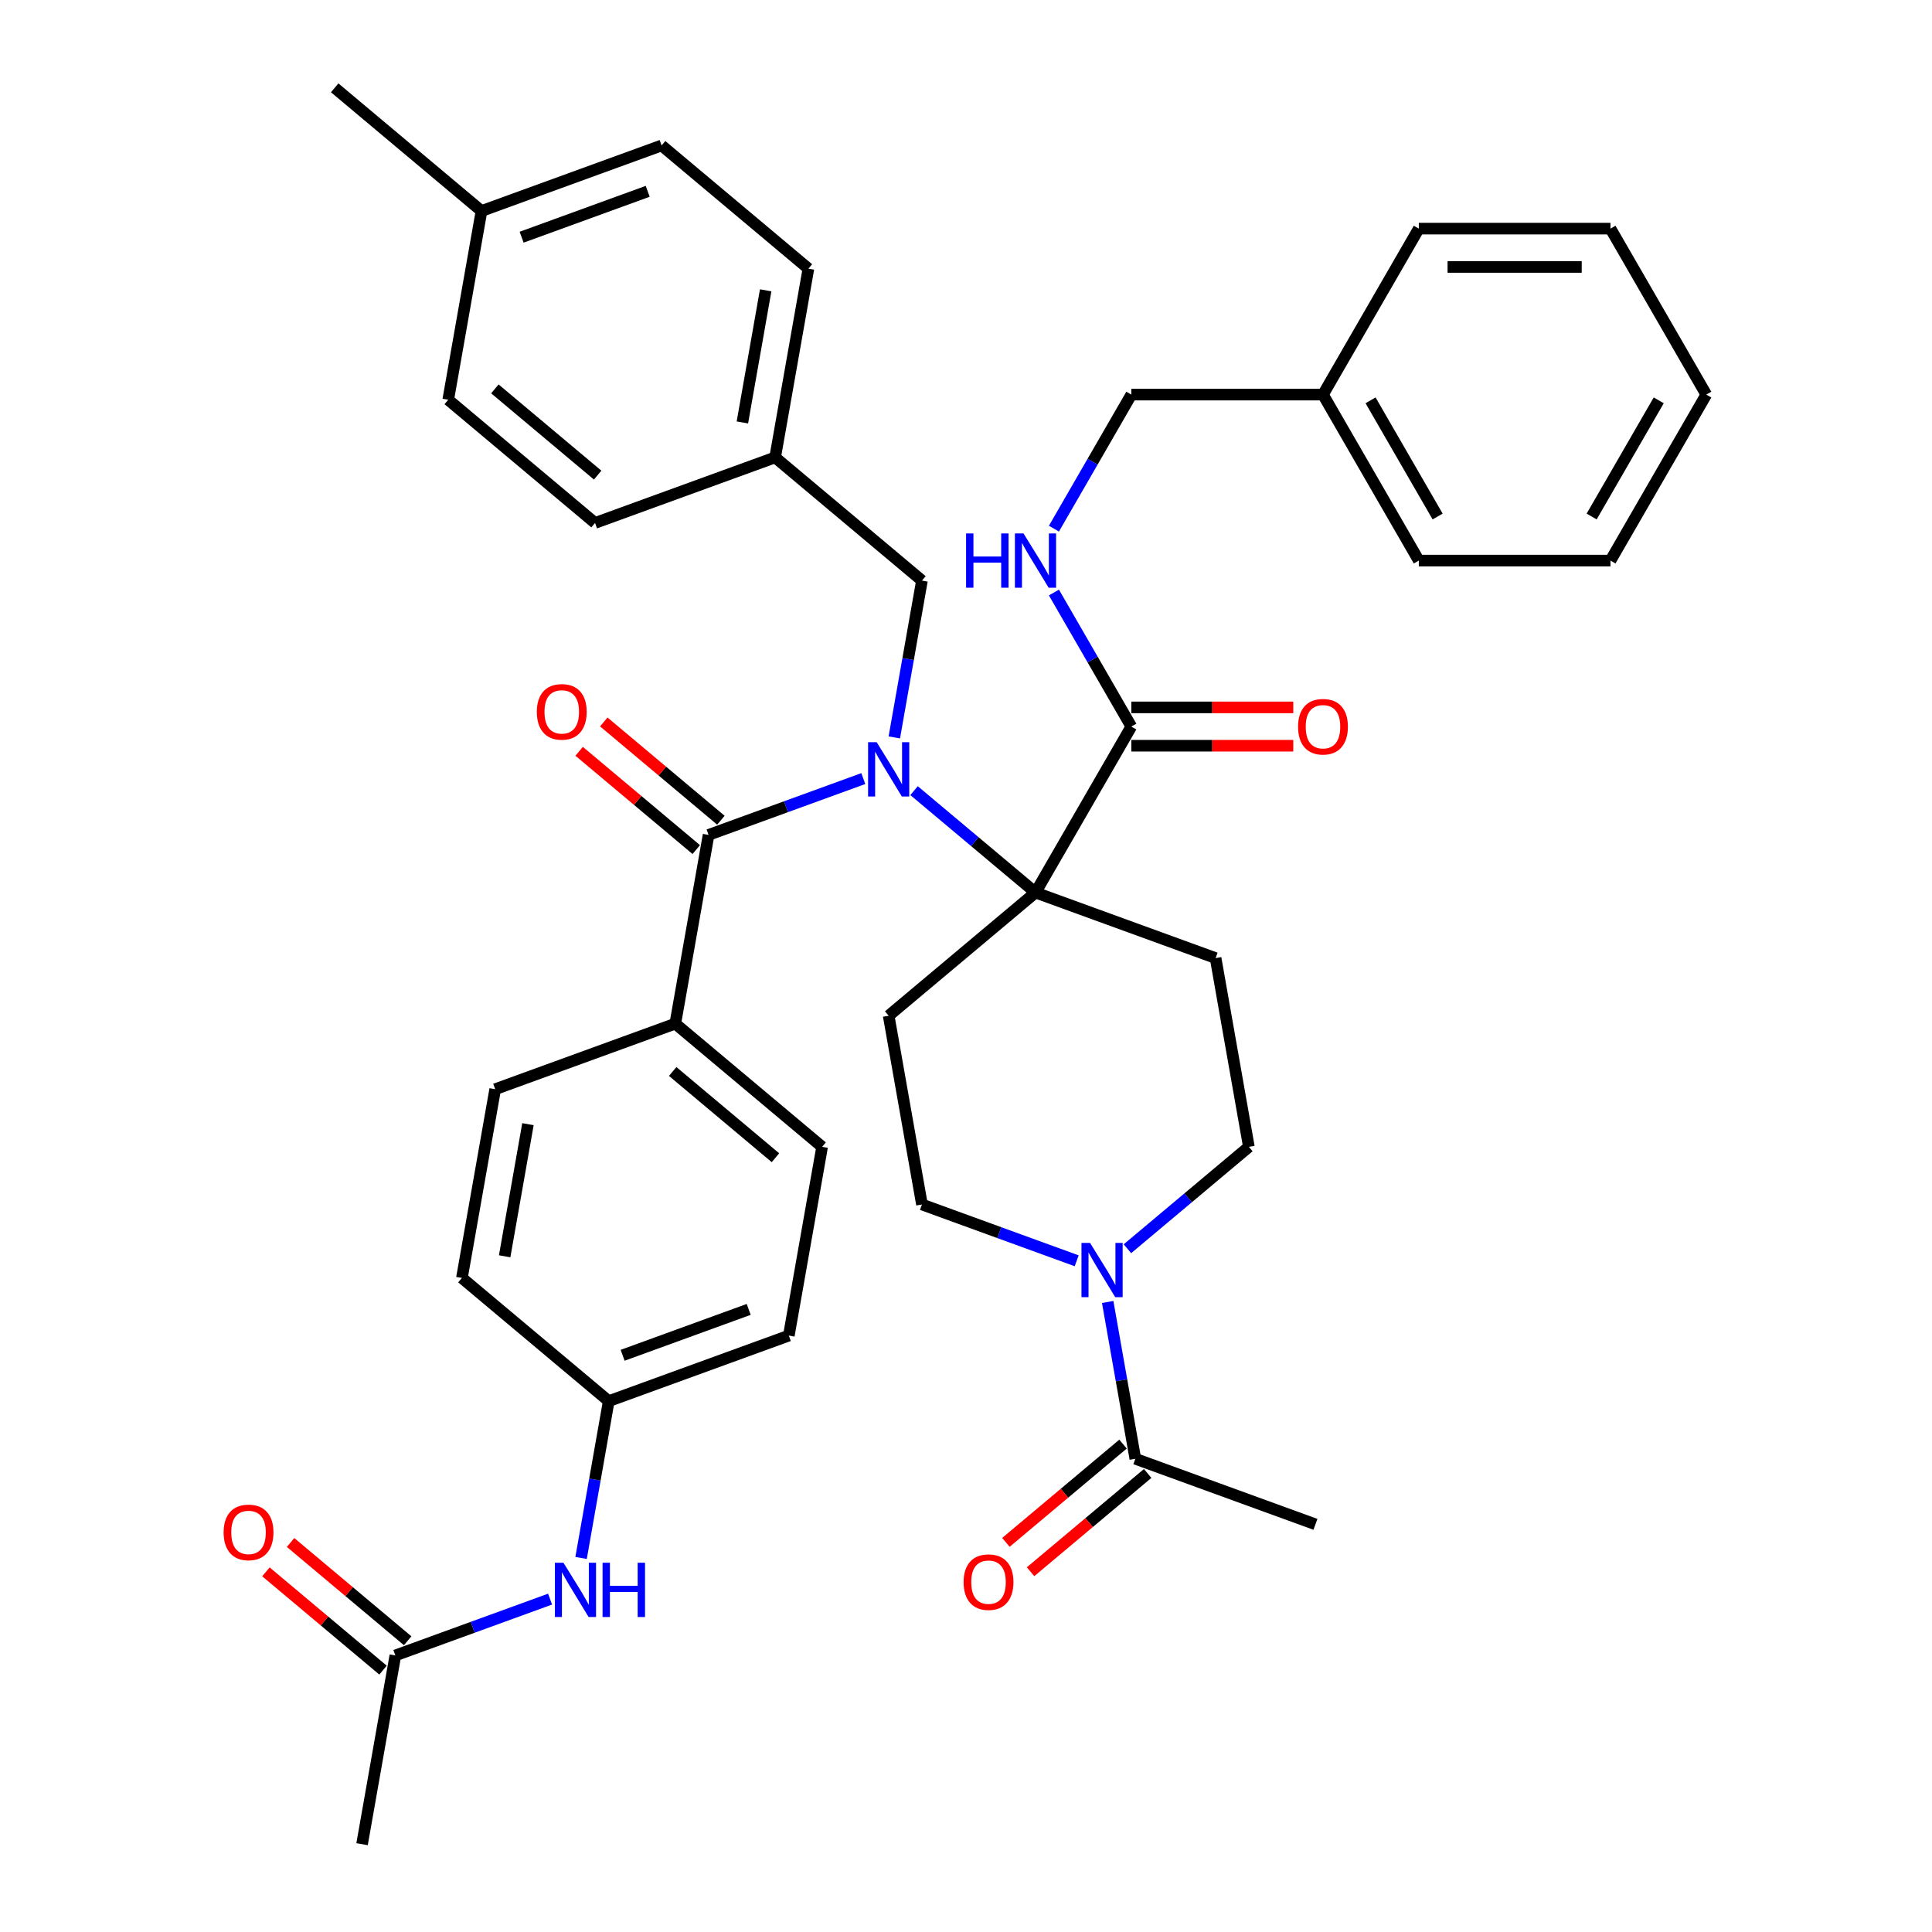 <?xml version='1.0' encoding='iso-8859-1'?>
<svg version='1.1' baseProfile='full'
              xmlns='http://www.w3.org/2000/svg'
                      xmlns:rdkit='http://www.rdkit.org/xml'
                      xmlns:xlink='http://www.w3.org/1999/xlink'
                  xml:space='preserve'
width='1000px' height='1000px' viewBox='0 0 1000 1000'>
<!-- END OF HEADER -->
<rect style='opacity:1.0;fill:#FFFFFF;stroke:none' width='1000' height='1000' x='0' y='0'> </rect>
<path class='bond-0' d='M 535.971,461.979 L 504.541,435.606' style='fill:none;fill-rule:evenodd;stroke:#000000;stroke-width:6px;stroke-linecap:butt;stroke-linejoin:miter;stroke-opacity:1' />
<path class='bond-0' d='M 504.541,435.606 L 473.112,409.234' style='fill:none;fill-rule:evenodd;stroke:#0000FF;stroke-width:6px;stroke-linecap:butt;stroke-linejoin:miter;stroke-opacity:1' />
<path class='bond-3' d='M 535.971,461.979 L 585.572,376.067' style='fill:none;fill-rule:evenodd;stroke:#000000;stroke-width:6px;stroke-linecap:butt;stroke-linejoin:miter;stroke-opacity:1' />
<path class='bond-4' d='M 535.971,461.979 L 459.977,525.744' style='fill:none;fill-rule:evenodd;stroke:#000000;stroke-width:6px;stroke-linecap:butt;stroke-linejoin:miter;stroke-opacity:1' />
<path class='bond-5' d='M 535.971,461.979 L 629.19,495.908' style='fill:none;fill-rule:evenodd;stroke:#000000;stroke-width:6px;stroke-linecap:butt;stroke-linejoin:miter;stroke-opacity:1' />
<path class='bond-1' d='M 446.843,402.993 L 406.801,417.568' style='fill:none;fill-rule:evenodd;stroke:#0000FF;stroke-width:6px;stroke-linecap:butt;stroke-linejoin:miter;stroke-opacity:1' />
<path class='bond-1' d='M 406.801,417.568 L 366.758,432.142' style='fill:none;fill-rule:evenodd;stroke:#000000;stroke-width:6px;stroke-linecap:butt;stroke-linejoin:miter;stroke-opacity:1' />
<path class='bond-9' d='M 462.892,381.686 L 470.048,341.102' style='fill:none;fill-rule:evenodd;stroke:#0000FF;stroke-width:6px;stroke-linecap:butt;stroke-linejoin:miter;stroke-opacity:1' />
<path class='bond-9' d='M 470.048,341.102 L 477.204,300.518' style='fill:none;fill-rule:evenodd;stroke:#000000;stroke-width:6px;stroke-linecap:butt;stroke-linejoin:miter;stroke-opacity:1' />
<path class='bond-8' d='M 366.758,432.142 L 349.532,529.837' style='fill:none;fill-rule:evenodd;stroke:#000000;stroke-width:6px;stroke-linecap:butt;stroke-linejoin:miter;stroke-opacity:1' />
<path class='bond-14' d='M 373.135,424.543 L 342.826,399.111' style='fill:none;fill-rule:evenodd;stroke:#000000;stroke-width:6px;stroke-linecap:butt;stroke-linejoin:miter;stroke-opacity:1' />
<path class='bond-14' d='M 342.826,399.111 L 312.518,373.679' style='fill:none;fill-rule:evenodd;stroke:#FF0000;stroke-width:6px;stroke-linecap:butt;stroke-linejoin:miter;stroke-opacity:1' />
<path class='bond-14' d='M 360.381,439.741 L 330.073,414.309' style='fill:none;fill-rule:evenodd;stroke:#000000;stroke-width:6px;stroke-linecap:butt;stroke-linejoin:miter;stroke-opacity:1' />
<path class='bond-14' d='M 330.073,414.309 L 299.765,388.878' style='fill:none;fill-rule:evenodd;stroke:#FF0000;stroke-width:6px;stroke-linecap:butt;stroke-linejoin:miter;stroke-opacity:1' />
<path class='bond-2' d='M 583.557,646.347 L 614.987,619.975' style='fill:none;fill-rule:evenodd;stroke:#0000FF;stroke-width:6px;stroke-linecap:butt;stroke-linejoin:miter;stroke-opacity:1' />
<path class='bond-2' d='M 614.987,619.975 L 646.416,593.603' style='fill:none;fill-rule:evenodd;stroke:#000000;stroke-width:6px;stroke-linecap:butt;stroke-linejoin:miter;stroke-opacity:1' />
<path class='bond-6' d='M 573.337,673.895 L 580.493,714.479' style='fill:none;fill-rule:evenodd;stroke:#0000FF;stroke-width:6px;stroke-linecap:butt;stroke-linejoin:miter;stroke-opacity:1' />
<path class='bond-6' d='M 580.493,714.479 L 587.649,755.063' style='fill:none;fill-rule:evenodd;stroke:#000000;stroke-width:6px;stroke-linecap:butt;stroke-linejoin:miter;stroke-opacity:1' />
<path class='bond-39' d='M 557.289,652.588 L 517.246,638.014' style='fill:none;fill-rule:evenodd;stroke:#0000FF;stroke-width:6px;stroke-linecap:butt;stroke-linejoin:miter;stroke-opacity:1' />
<path class='bond-39' d='M 517.246,638.014 L 477.204,623.439' style='fill:none;fill-rule:evenodd;stroke:#000000;stroke-width:6px;stroke-linecap:butt;stroke-linejoin:miter;stroke-opacity:1' />
<path class='bond-7' d='M 585.572,376.067 L 565.542,341.375' style='fill:none;fill-rule:evenodd;stroke:#000000;stroke-width:6px;stroke-linecap:butt;stroke-linejoin:miter;stroke-opacity:1' />
<path class='bond-7' d='M 565.542,341.375 L 545.513,306.683' style='fill:none;fill-rule:evenodd;stroke:#0000FF;stroke-width:6px;stroke-linecap:butt;stroke-linejoin:miter;stroke-opacity:1' />
<path class='bond-15' d='M 585.572,385.987 L 627.484,385.987' style='fill:none;fill-rule:evenodd;stroke:#000000;stroke-width:6px;stroke-linecap:butt;stroke-linejoin:miter;stroke-opacity:1' />
<path class='bond-15' d='M 627.484,385.987 L 669.397,385.987' style='fill:none;fill-rule:evenodd;stroke:#FF0000;stroke-width:6px;stroke-linecap:butt;stroke-linejoin:miter;stroke-opacity:1' />
<path class='bond-15' d='M 585.572,366.147 L 627.484,366.147' style='fill:none;fill-rule:evenodd;stroke:#000000;stroke-width:6px;stroke-linecap:butt;stroke-linejoin:miter;stroke-opacity:1' />
<path class='bond-15' d='M 627.484,366.147 L 669.397,366.147' style='fill:none;fill-rule:evenodd;stroke:#FF0000;stroke-width:6px;stroke-linecap:butt;stroke-linejoin:miter;stroke-opacity:1' />
<path class='bond-11' d='M 459.977,525.744 L 477.204,623.439' style='fill:none;fill-rule:evenodd;stroke:#000000;stroke-width:6px;stroke-linecap:butt;stroke-linejoin:miter;stroke-opacity:1' />
<path class='bond-10' d='M 629.19,495.908 L 646.416,593.603' style='fill:none;fill-rule:evenodd;stroke:#000000;stroke-width:6px;stroke-linecap:butt;stroke-linejoin:miter;stroke-opacity:1' />
<path class='bond-16' d='M 581.273,747.464 L 550.964,772.896' style='fill:none;fill-rule:evenodd;stroke:#000000;stroke-width:6px;stroke-linecap:butt;stroke-linejoin:miter;stroke-opacity:1' />
<path class='bond-16' d='M 550.964,772.896 L 520.656,798.328' style='fill:none;fill-rule:evenodd;stroke:#FF0000;stroke-width:6px;stroke-linecap:butt;stroke-linejoin:miter;stroke-opacity:1' />
<path class='bond-16' d='M 594.026,762.663 L 563.718,788.094' style='fill:none;fill-rule:evenodd;stroke:#000000;stroke-width:6px;stroke-linecap:butt;stroke-linejoin:miter;stroke-opacity:1' />
<path class='bond-16' d='M 563.718,788.094 L 533.409,813.526' style='fill:none;fill-rule:evenodd;stroke:#FF0000;stroke-width:6px;stroke-linecap:butt;stroke-linejoin:miter;stroke-opacity:1' />
<path class='bond-31' d='M 587.649,755.063 L 680.869,788.992' style='fill:none;fill-rule:evenodd;stroke:#000000;stroke-width:6px;stroke-linecap:butt;stroke-linejoin:miter;stroke-opacity:1' />
<path class='bond-22' d='M 545.513,273.629 L 565.542,238.936' style='fill:none;fill-rule:evenodd;stroke:#0000FF;stroke-width:6px;stroke-linecap:butt;stroke-linejoin:miter;stroke-opacity:1' />
<path class='bond-22' d='M 565.542,238.936 L 585.572,204.244' style='fill:none;fill-rule:evenodd;stroke:#000000;stroke-width:6px;stroke-linecap:butt;stroke-linejoin:miter;stroke-opacity:1' />
<path class='bond-18' d='M 349.532,529.837 L 425.525,593.603' style='fill:none;fill-rule:evenodd;stroke:#000000;stroke-width:6px;stroke-linecap:butt;stroke-linejoin:miter;stroke-opacity:1' />
<path class='bond-18' d='M 348.178,554.6 L 401.373,599.236' style='fill:none;fill-rule:evenodd;stroke:#000000;stroke-width:6px;stroke-linecap:butt;stroke-linejoin:miter;stroke-opacity:1' />
<path class='bond-19' d='M 349.532,529.837 L 256.312,563.766' style='fill:none;fill-rule:evenodd;stroke:#000000;stroke-width:6px;stroke-linecap:butt;stroke-linejoin:miter;stroke-opacity:1' />
<path class='bond-21' d='M 477.204,300.518 L 401.211,236.752' style='fill:none;fill-rule:evenodd;stroke:#000000;stroke-width:6px;stroke-linecap:butt;stroke-linejoin:miter;stroke-opacity:1' />
<path class='bond-12' d='M 204.634,856.851 L 244.676,842.276' style='fill:none;fill-rule:evenodd;stroke:#000000;stroke-width:6px;stroke-linecap:butt;stroke-linejoin:miter;stroke-opacity:1' />
<path class='bond-12' d='M 244.676,842.276 L 284.719,827.702' style='fill:none;fill-rule:evenodd;stroke:#0000FF;stroke-width:6px;stroke-linecap:butt;stroke-linejoin:miter;stroke-opacity:1' />
<path class='bond-17' d='M 211.01,849.251 L 180.702,823.819' style='fill:none;fill-rule:evenodd;stroke:#000000;stroke-width:6px;stroke-linecap:butt;stroke-linejoin:miter;stroke-opacity:1' />
<path class='bond-17' d='M 180.702,823.819 L 150.393,798.388' style='fill:none;fill-rule:evenodd;stroke:#FF0000;stroke-width:6px;stroke-linecap:butt;stroke-linejoin:miter;stroke-opacity:1' />
<path class='bond-17' d='M 198.257,864.45 L 167.949,839.018' style='fill:none;fill-rule:evenodd;stroke:#000000;stroke-width:6px;stroke-linecap:butt;stroke-linejoin:miter;stroke-opacity:1' />
<path class='bond-17' d='M 167.949,839.018 L 137.64,813.586' style='fill:none;fill-rule:evenodd;stroke:#FF0000;stroke-width:6px;stroke-linecap:butt;stroke-linejoin:miter;stroke-opacity:1' />
<path class='bond-32' d='M 204.634,856.851 L 187.407,954.545' style='fill:none;fill-rule:evenodd;stroke:#000000;stroke-width:6px;stroke-linecap:butt;stroke-linejoin:miter;stroke-opacity:1' />
<path class='bond-13' d='M 300.767,806.394 L 307.923,765.81' style='fill:none;fill-rule:evenodd;stroke:#0000FF;stroke-width:6px;stroke-linecap:butt;stroke-linejoin:miter;stroke-opacity:1' />
<path class='bond-13' d='M 307.923,765.81 L 315.079,725.227' style='fill:none;fill-rule:evenodd;stroke:#000000;stroke-width:6px;stroke-linecap:butt;stroke-linejoin:miter;stroke-opacity:1' />
<path class='bond-23' d='M 425.525,593.603 L 408.299,691.297' style='fill:none;fill-rule:evenodd;stroke:#000000;stroke-width:6px;stroke-linecap:butt;stroke-linejoin:miter;stroke-opacity:1' />
<path class='bond-24' d='M 256.312,563.766 L 239.086,661.461' style='fill:none;fill-rule:evenodd;stroke:#000000;stroke-width:6px;stroke-linecap:butt;stroke-linejoin:miter;stroke-opacity:1' />
<path class='bond-24' d='M 273.267,581.865 L 261.209,650.252' style='fill:none;fill-rule:evenodd;stroke:#000000;stroke-width:6px;stroke-linecap:butt;stroke-linejoin:miter;stroke-opacity:1' />
<path class='bond-20' d='M 315.079,725.227 L 239.086,661.461' style='fill:none;fill-rule:evenodd;stroke:#000000;stroke-width:6px;stroke-linecap:butt;stroke-linejoin:miter;stroke-opacity:1' />
<path class='bond-41' d='M 315.079,725.227 L 408.299,691.297' style='fill:none;fill-rule:evenodd;stroke:#000000;stroke-width:6px;stroke-linecap:butt;stroke-linejoin:miter;stroke-opacity:1' />
<path class='bond-41' d='M 322.276,701.493 L 387.53,677.743' style='fill:none;fill-rule:evenodd;stroke:#000000;stroke-width:6px;stroke-linecap:butt;stroke-linejoin:miter;stroke-opacity:1' />
<path class='bond-26' d='M 401.211,236.752 L 307.991,270.681' style='fill:none;fill-rule:evenodd;stroke:#000000;stroke-width:6px;stroke-linecap:butt;stroke-linejoin:miter;stroke-opacity:1' />
<path class='bond-27' d='M 401.211,236.752 L 418.437,139.057' style='fill:none;fill-rule:evenodd;stroke:#000000;stroke-width:6px;stroke-linecap:butt;stroke-linejoin:miter;stroke-opacity:1' />
<path class='bond-27' d='M 384.256,218.653 L 396.314,150.266' style='fill:none;fill-rule:evenodd;stroke:#000000;stroke-width:6px;stroke-linecap:butt;stroke-linejoin:miter;stroke-opacity:1' />
<path class='bond-30' d='M 585.572,204.244 L 684.774,204.244' style='fill:none;fill-rule:evenodd;stroke:#000000;stroke-width:6px;stroke-linecap:butt;stroke-linejoin:miter;stroke-opacity:1' />
<path class='bond-25' d='M 249.224,109.22 L 342.444,75.291' style='fill:none;fill-rule:evenodd;stroke:#000000;stroke-width:6px;stroke-linecap:butt;stroke-linejoin:miter;stroke-opacity:1' />
<path class='bond-25' d='M 269.993,122.775 L 335.247,99.025' style='fill:none;fill-rule:evenodd;stroke:#000000;stroke-width:6px;stroke-linecap:butt;stroke-linejoin:miter;stroke-opacity:1' />
<path class='bond-33' d='M 249.224,109.22 L 173.231,45.455' style='fill:none;fill-rule:evenodd;stroke:#000000;stroke-width:6px;stroke-linecap:butt;stroke-linejoin:miter;stroke-opacity:1' />
<path class='bond-40' d='M 249.224,109.22 L 231.998,206.915' style='fill:none;fill-rule:evenodd;stroke:#000000;stroke-width:6px;stroke-linecap:butt;stroke-linejoin:miter;stroke-opacity:1' />
<path class='bond-28' d='M 307.991,270.681 L 231.998,206.915' style='fill:none;fill-rule:evenodd;stroke:#000000;stroke-width:6px;stroke-linecap:butt;stroke-linejoin:miter;stroke-opacity:1' />
<path class='bond-28' d='M 309.345,245.918 L 256.15,201.282' style='fill:none;fill-rule:evenodd;stroke:#000000;stroke-width:6px;stroke-linecap:butt;stroke-linejoin:miter;stroke-opacity:1' />
<path class='bond-29' d='M 418.437,139.057 L 342.444,75.291' style='fill:none;fill-rule:evenodd;stroke:#000000;stroke-width:6px;stroke-linecap:butt;stroke-linejoin:miter;stroke-opacity:1' />
<path class='bond-34' d='M 684.774,204.244 L 734.375,290.156' style='fill:none;fill-rule:evenodd;stroke:#000000;stroke-width:6px;stroke-linecap:butt;stroke-linejoin:miter;stroke-opacity:1' />
<path class='bond-34' d='M 709.396,207.211 L 744.117,267.349' style='fill:none;fill-rule:evenodd;stroke:#000000;stroke-width:6px;stroke-linecap:butt;stroke-linejoin:miter;stroke-opacity:1' />
<path class='bond-35' d='M 684.774,204.244 L 734.375,118.333' style='fill:none;fill-rule:evenodd;stroke:#000000;stroke-width:6px;stroke-linecap:butt;stroke-linejoin:miter;stroke-opacity:1' />
<path class='bond-37' d='M 734.375,290.156 L 833.577,290.156' style='fill:none;fill-rule:evenodd;stroke:#000000;stroke-width:6px;stroke-linecap:butt;stroke-linejoin:miter;stroke-opacity:1' />
<path class='bond-36' d='M 734.375,118.333 L 833.577,118.333' style='fill:none;fill-rule:evenodd;stroke:#000000;stroke-width:6px;stroke-linecap:butt;stroke-linejoin:miter;stroke-opacity:1' />
<path class='bond-36' d='M 749.255,138.173 L 818.696,138.173' style='fill:none;fill-rule:evenodd;stroke:#000000;stroke-width:6px;stroke-linecap:butt;stroke-linejoin:miter;stroke-opacity:1' />
<path class='bond-38' d='M 833.577,118.333 L 883.178,204.244' style='fill:none;fill-rule:evenodd;stroke:#000000;stroke-width:6px;stroke-linecap:butt;stroke-linejoin:miter;stroke-opacity:1' />
<path class='bond-42' d='M 833.577,290.156 L 883.178,204.244' style='fill:none;fill-rule:evenodd;stroke:#000000;stroke-width:6px;stroke-linecap:butt;stroke-linejoin:miter;stroke-opacity:1' />
<path class='bond-42' d='M 823.835,267.349 L 858.555,207.211' style='fill:none;fill-rule:evenodd;stroke:#000000;stroke-width:6px;stroke-linecap:butt;stroke-linejoin:miter;stroke-opacity:1' />
<path  class='atom-1' d='M 453.767 384.166
L 462.973 399.046
Q 463.886 400.514, 465.354 403.173
Q 466.822 405.831, 466.902 405.99
L 466.902 384.166
L 470.632 384.166
L 470.632 412.26
L 466.783 412.26
L 456.902 395.991
Q 455.751 394.086, 454.521 391.903
Q 453.331 389.721, 452.974 389.046
L 452.974 412.26
L 449.323 412.26
L 449.323 384.166
L 453.767 384.166
' fill='#0000FF'/>
<path  class='atom-3' d='M 564.213 643.321
L 573.419 658.202
Q 574.332 659.67, 575.8 662.328
Q 577.268 664.987, 577.347 665.146
L 577.347 643.321
L 581.077 643.321
L 581.077 671.415
L 577.228 671.415
L 567.348 655.146
Q 566.197 653.242, 564.967 651.059
Q 563.777 648.877, 563.419 648.202
L 563.419 671.415
L 559.769 671.415
L 559.769 643.321
L 564.213 643.321
' fill='#0000FF'/>
<path  class='atom-8' d='M 500.04 276.109
L 503.849 276.109
L 503.849 288.053
L 518.213 288.053
L 518.213 276.109
L 522.023 276.109
L 522.023 304.203
L 518.213 304.203
L 518.213 291.227
L 503.849 291.227
L 503.849 304.203
L 500.04 304.203
L 500.04 276.109
' fill='#0000FF'/>
<path  class='atom-8' d='M 529.761 276.109
L 538.967 290.989
Q 539.879 292.457, 541.347 295.116
Q 542.816 297.774, 542.895 297.933
L 542.895 276.109
L 546.625 276.109
L 546.625 304.203
L 542.776 304.203
L 532.895 287.934
Q 531.745 286.029, 530.515 283.846
Q 529.324 281.664, 528.967 280.989
L 528.967 304.203
L 525.316 304.203
L 525.316 276.109
L 529.761 276.109
' fill='#0000FF'/>
<path  class='atom-14' d='M 291.643 808.874
L 300.849 823.755
Q 301.762 825.223, 303.23 827.882
Q 304.698 830.54, 304.777 830.699
L 304.777 808.874
L 308.507 808.874
L 308.507 836.968
L 304.658 836.968
L 294.778 820.699
Q 293.627 818.795, 292.397 816.612
Q 291.207 814.43, 290.849 813.755
L 290.849 836.968
L 287.199 836.968
L 287.199 808.874
L 291.643 808.874
' fill='#0000FF'/>
<path  class='atom-14' d='M 311.88 808.874
L 315.69 808.874
L 315.69 820.818
L 330.054 820.818
L 330.054 808.874
L 333.863 808.874
L 333.863 836.968
L 330.054 836.968
L 330.054 823.993
L 315.69 823.993
L 315.69 836.968
L 311.88 836.968
L 311.88 808.874
' fill='#0000FF'/>
<path  class='atom-15' d='M 277.869 368.455
Q 277.869 361.71, 281.202 357.94
Q 284.535 354.17, 290.765 354.17
Q 296.995 354.17, 300.328 357.94
Q 303.661 361.71, 303.661 368.455
Q 303.661 375.28, 300.288 379.169
Q 296.915 383.018, 290.765 383.018
Q 284.575 383.018, 281.202 379.169
Q 277.869 375.32, 277.869 368.455
M 290.765 379.844
Q 295.05 379.844, 297.352 376.987
Q 299.693 374.09, 299.693 368.455
Q 299.693 362.94, 297.352 360.162
Q 295.05 357.345, 290.765 357.345
Q 286.479 357.345, 284.138 360.122
Q 281.837 362.9, 281.837 368.455
Q 281.837 374.13, 284.138 376.987
Q 286.479 379.844, 290.765 379.844
' fill='#FF0000'/>
<path  class='atom-16' d='M 671.877 376.146
Q 671.877 369.401, 675.211 365.631
Q 678.544 361.861, 684.774 361.861
Q 691.004 361.861, 694.337 365.631
Q 697.67 369.401, 697.67 376.146
Q 697.67 382.972, 694.297 386.86
Q 690.924 390.709, 684.774 390.709
Q 678.583 390.709, 675.211 386.86
Q 671.877 383.011, 671.877 376.146
M 684.774 387.535
Q 689.059 387.535, 691.361 384.678
Q 693.702 381.781, 693.702 376.146
Q 693.702 370.631, 691.361 367.853
Q 689.059 365.036, 684.774 365.036
Q 680.488 365.036, 678.147 367.813
Q 675.845 370.591, 675.845 376.146
Q 675.845 381.821, 678.147 384.678
Q 680.488 387.535, 684.774 387.535
' fill='#FF0000'/>
<path  class='atom-17' d='M 498.76 818.908
Q 498.76 812.163, 502.093 808.393
Q 505.426 804.623, 511.656 804.623
Q 517.886 804.623, 521.219 808.393
Q 524.552 812.163, 524.552 818.908
Q 524.552 825.734, 521.18 829.622
Q 517.807 833.471, 511.656 833.471
Q 505.466 833.471, 502.093 829.622
Q 498.76 825.773, 498.76 818.908
M 511.656 830.297
Q 515.942 830.297, 518.243 827.44
Q 520.584 824.543, 520.584 818.908
Q 520.584 813.393, 518.243 810.615
Q 515.942 807.798, 511.656 807.798
Q 507.371 807.798, 505.03 810.576
Q 502.728 813.353, 502.728 818.908
Q 502.728 824.583, 505.03 827.44
Q 507.371 830.297, 511.656 830.297
' fill='#FF0000'/>
<path  class='atom-18' d='M 115.744 793.164
Q 115.744 786.418, 119.077 782.649
Q 122.411 778.879, 128.641 778.879
Q 134.87 778.879, 138.204 782.649
Q 141.537 786.418, 141.537 793.164
Q 141.537 799.989, 138.164 803.878
Q 134.791 807.727, 128.641 807.727
Q 122.45 807.727, 119.077 803.878
Q 115.744 800.029, 115.744 793.164
M 128.641 804.552
Q 132.926 804.552, 135.228 801.695
Q 137.569 798.799, 137.569 793.164
Q 137.569 787.648, 135.228 784.871
Q 132.926 782.053, 128.641 782.053
Q 124.355 782.053, 122.014 784.831
Q 119.712 787.609, 119.712 793.164
Q 119.712 798.838, 122.014 801.695
Q 124.355 804.552, 128.641 804.552
' fill='#FF0000'/>
</svg>
